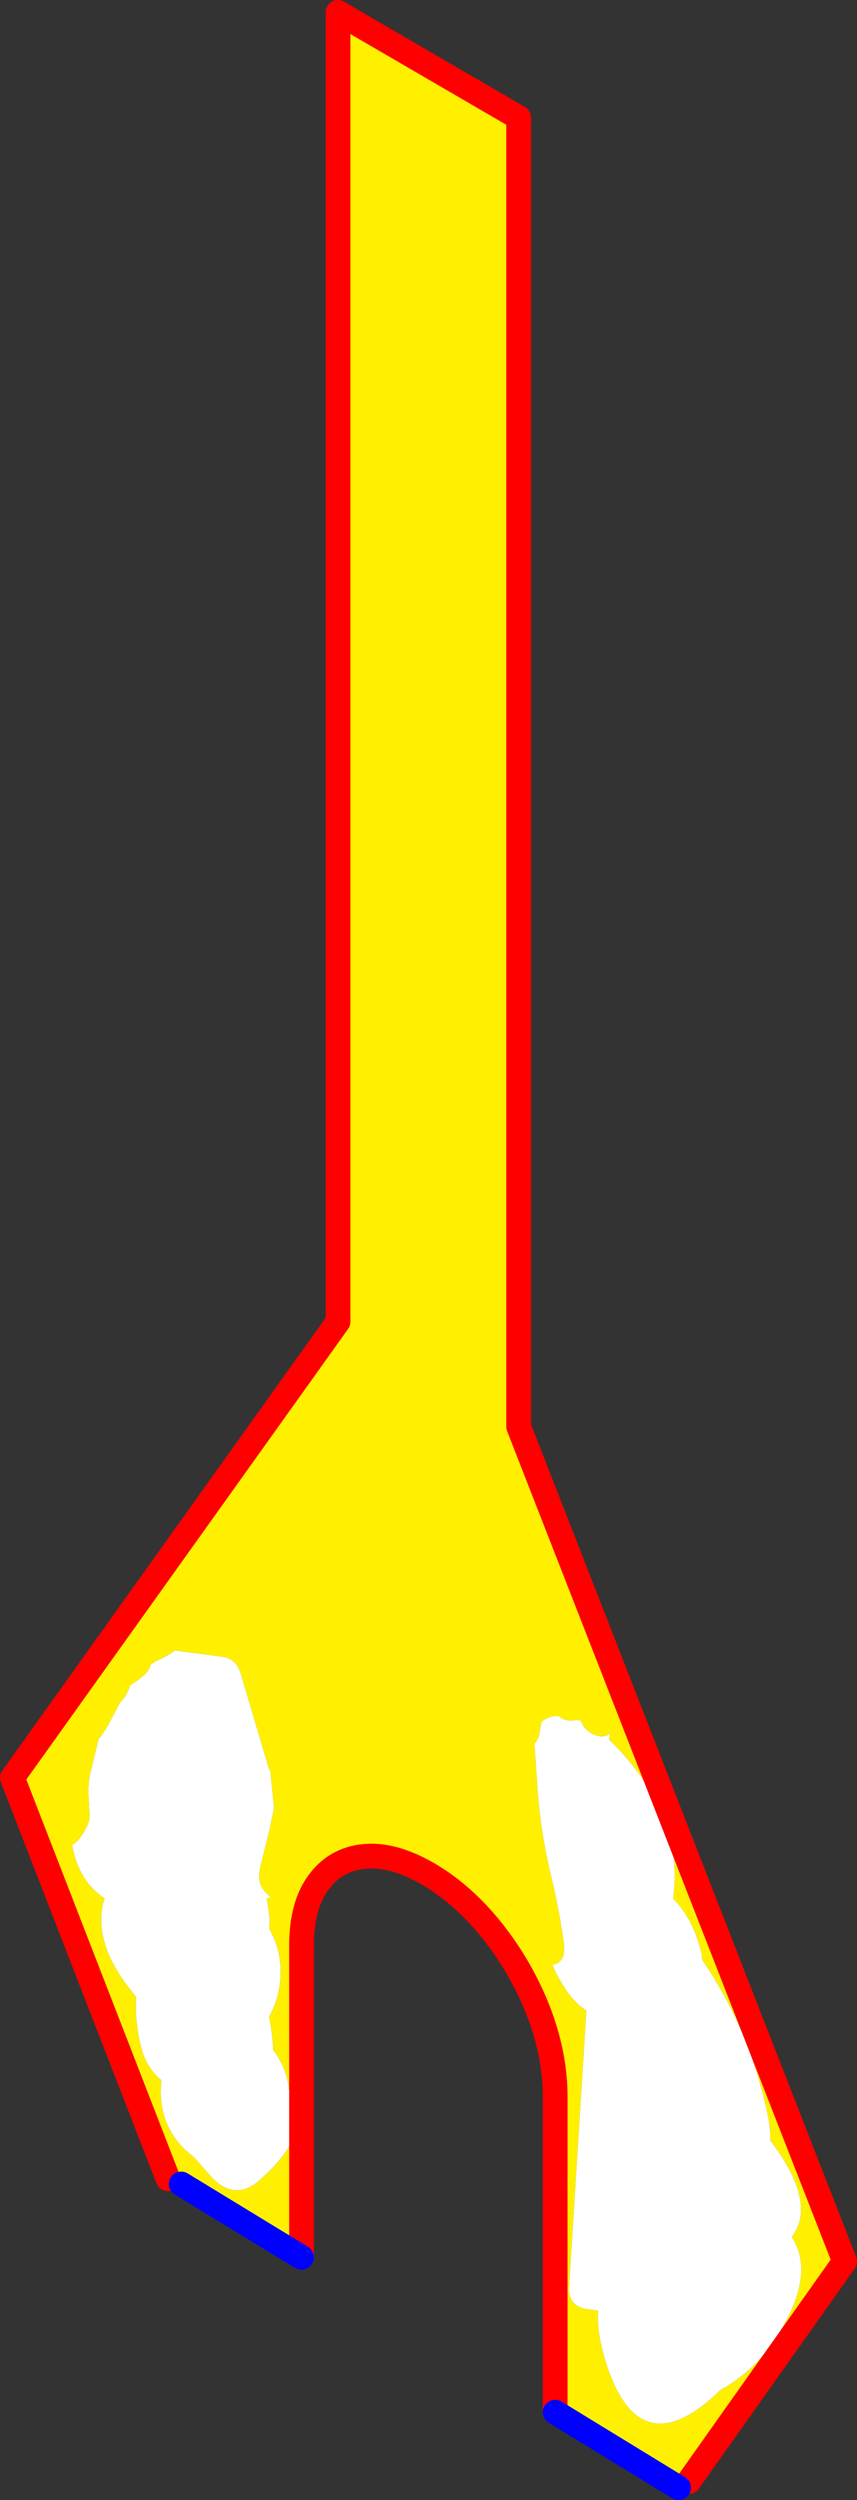 <?xml version="1.0" encoding="UTF-8" standalone="no"?>
<svg xmlns:xlink="http://www.w3.org/1999/xlink" height="403.75px" width="138.55px" xmlns="http://www.w3.org/2000/svg">
  <rect width="100%" height="100%" fill="#333333" stroke="none"/>
  <g transform="matrix(1.0, 0.0, 0.0, 1.0, 69.25, 201.85)">
    <path d="M-12.15 -198.4 L14.6 -182.85 14.6 -177.35 14.6 -162.3 14.6 -140.0 14.6 -112.75 14.6 -82.8 14.6 -52.35 14.6 -23.7 14.6 0.85 14.6 19.0 14.6 28.55 67.3 163.35 42.1 198.9 40.45 199.9 20.5 187.7 20.5 136.25 Q20.4 129.6 17.7 122.7 14.95 115.8 10.35 110.0 5.7 104.15 0.0 100.8 -5.7 97.5 -10.35 97.95 -15.0 98.4 -17.75 102.15 -20.5 105.85 -20.5 112.4 L-20.5 162.7 -39.95 150.85 -42.1 150.0 -67.25 85.25 -14.6 11.6 -14.6 2.7 -14.6 -15.05 -14.6 -39.4 -14.6 -68.05 -14.6 -98.65 -14.6 -128.9 -14.6 -156.45 -14.6 -179.05 -14.6 -194.2 -12.15 -198.4 M17.8 78.8 L17.15 79.8 17.7 87.8 Q18.25 94.5 19.8 100.95 21.15 106.4 21.9 112.0 22.3 115.1 20.05 115.45 20.8 117.3 22.15 119.35 23.45 121.35 25.05 122.5 L25.55 122.85 22.75 167.4 Q22.55 170.55 25.55 171.05 L27.45 171.3 Q27.2 174.5 28.45 178.8 33.8 197.2 47.25 184.1 52.65 181.1 56.0 176.0 62.85 165.65 58.75 159.4 62.95 153.95 55.3 143.85 55.3 142.0 54.95 140.15 52.2 126.3 44.25 114.6 L44.2 113.85 Q42.95 108.15 39.55 104.75 41.55 91.2 29.25 79.1 L29.3 78.35 29.35 78.1 Q28.5 78.8 27.3 78.45 25.35 77.9 24.6 75.95 L22.85 76.0 Q21.85 75.95 21.1 75.3 L20.25 75.3 Q19.15 75.5 18.3 76.2 L17.8 78.8 M-43.8 66.3 Q-44.35 66.55 -44.9 67.0 -45.15 67.9 -45.85 68.6 L-47.1 69.6 -47.45 69.8 -48.25 70.35 Q-48.65 71.9 -49.8 73.05 L-49.9 73.2 -51.5 76.25 Q-52.25 77.7 -53.3 79.0 L-54.7 84.7 Q-55.1 86.7 -54.9 88.8 L-54.8 90.75 Q-54.5 92.3 -56.0 94.5 -56.75 95.65 -57.6 96.1 -56.5 102.05 -52.35 104.7 -54.6 112.0 -47.25 120.6 -47.45 124.75 -46.45 128.7 -45.6 132.1 -43.15 134.1 -44.0 141.95 -37.8 146.6 L-34.95 149.85 Q-31.15 153.7 -27.25 150.2 -17.8 141.8 -22.55 135.5 -22.9 132.1 -25.1 129.2 -25.15 126.85 -25.75 123.85 -24.0 120.7 -23.9 117.1 -23.75 113.05 -25.75 109.6 L-25.65 108.85 Q-25.7 106.7 -26.15 104.85 L-25.5 104.45 Q-28.05 102.75 -27.1 99.4 L-25.7 93.75 -24.95 90.1 -25.55 84.2 -25.85 83.55 -30.3 68.55 Q-31.0 65.85 -33.7 65.65 L-40.95 64.7 Q-42.3 65.65 -43.8 66.3" fill="#fff000" fill-rule="evenodd" stroke="none"/>
    <path d="M17.8 78.8 L18.3 76.2 Q19.15 75.5 20.25 75.3 L21.1 75.3 Q21.85 75.95 22.85 76.0 L24.6 75.95 Q25.35 77.9 27.3 78.45 28.5 78.8 29.35 78.1 L29.3 78.35 29.25 79.1 Q41.55 91.2 39.55 104.75 42.95 108.15 44.2 113.85 L44.25 114.6 Q52.2 126.3 54.95 140.15 55.3 142.0 55.3 143.85 62.95 153.95 58.75 159.4 62.85 165.65 56.0 176.0 52.65 181.1 47.25 184.1 33.8 197.2 28.45 178.8 27.2 174.5 27.45 171.3 L25.55 171.05 Q22.55 170.55 22.75 167.4 L25.55 122.85 25.05 122.5 Q23.45 121.35 22.15 119.35 20.8 117.3 20.05 115.45 22.3 115.1 21.9 112.0 21.15 106.4 19.8 100.95 18.25 94.5 17.7 87.8 L17.15 79.8 17.8 78.8 M-43.8 66.3 Q-42.3 65.65 -40.95 64.7 L-33.7 65.65 Q-31.0 65.85 -30.3 68.55 L-25.85 83.55 -25.55 84.2 -24.95 90.1 -25.7 93.75 -27.1 99.4 Q-28.05 102.75 -25.5 104.45 L-26.15 104.85 Q-25.7 106.7 -25.65 108.85 L-25.75 109.6 Q-23.75 113.05 -23.9 117.1 -24.0 120.7 -25.75 123.85 -25.15 126.85 -25.1 129.2 -22.9 132.1 -22.55 135.5 -17.8 141.8 -27.25 150.2 -31.15 153.7 -34.95 149.85 L-37.8 146.6 Q-44.0 141.95 -43.15 134.1 -45.6 132.1 -46.45 128.7 -47.45 124.75 -47.25 120.6 -54.6 112.0 -52.35 104.7 -56.5 102.05 -57.6 96.1 -56.75 95.65 -56.0 94.5 -54.5 92.3 -54.8 90.75 L-54.9 88.8 Q-55.1 86.7 -54.7 84.7 L-53.3 79.0 Q-52.25 77.7 -51.5 76.25 L-49.9 73.2 -49.8 73.05 Q-48.65 71.9 -48.25 70.35 L-47.45 69.8 -47.1 69.6 -45.85 68.6 Q-45.15 67.9 -44.9 67.0 -44.35 66.55 -43.8 66.3" fill="#ffffff" fill-rule="evenodd" stroke="none"/>
    <path d="M42.1 198.9 L67.3 163.35 14.6 28.55 14.6 19.0 14.6 0.85 14.6 -23.7 14.6 -52.35 14.6 -82.8 14.6 -112.75 14.6 -140.0 14.6 -162.3 14.6 -177.35 14.6 -182.85 -12.15 -198.4 -14.6 -199.85 -14.6 -194.2 -14.6 -179.05 -14.6 -156.45 -14.6 -128.9 -14.6 -98.65 -14.6 -68.05 -14.6 -39.4 -14.6 -15.05 -14.6 2.7 -14.6 11.6 -67.25 85.25 -42.1 150.0 M-20.5 162.7 L-20.5 112.4 Q-20.5 105.85 -17.75 102.15 -15.0 98.4 -10.35 97.95 -5.7 97.5 0.0 100.8 5.7 104.15 10.35 110.0 14.95 115.8 17.7 122.7 20.4 129.6 20.5 136.25 L20.5 187.7" fill="none" stroke="#ff0000" stroke-linecap="round" stroke-linejoin="round" stroke-width="4.0"/>
    <path d="M-39.95 150.85 L-20.5 162.7 M20.5 187.7 L40.45 199.9" fill="none" stroke="#0000ff" stroke-linecap="round" stroke-linejoin="round" stroke-width="4.0"/>
  </g>
</svg>
